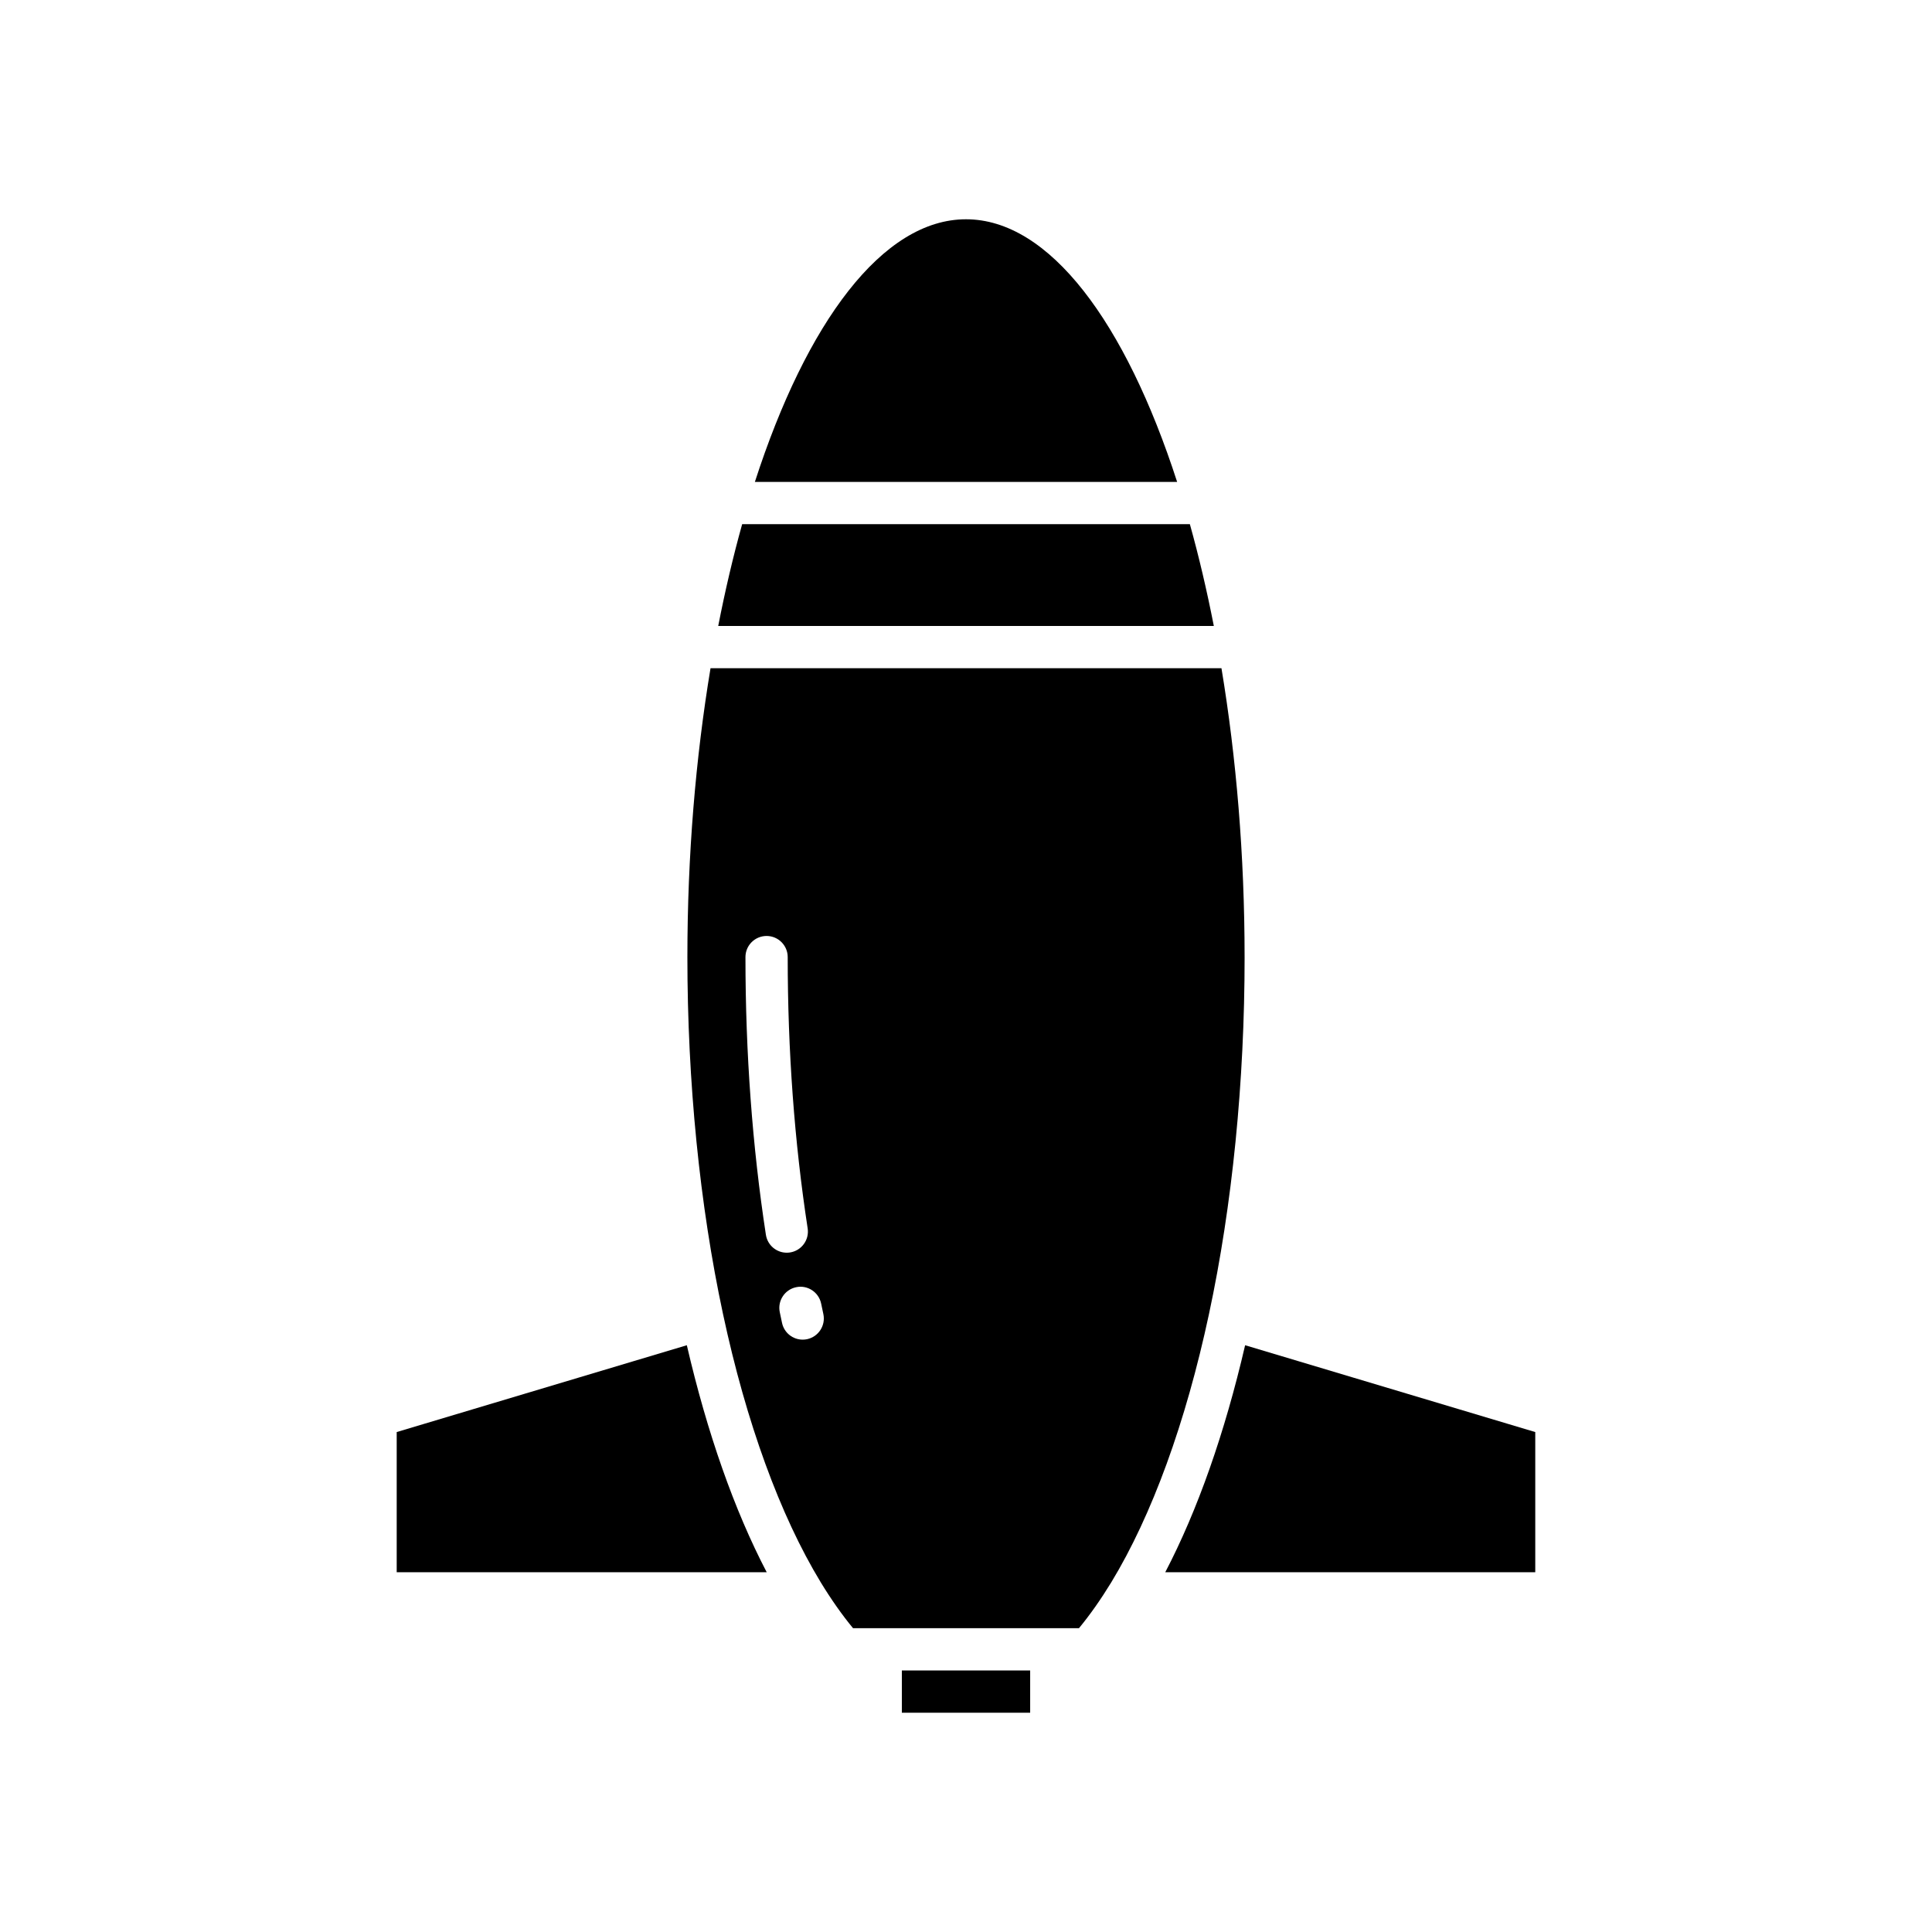<?xml version="1.0" encoding="UTF-8"?>
<!-- Uploaded to: SVG Find, www.svgrepo.com, Generator: SVG Find Mixer Tools -->
<svg fill="#000000" width="800px" height="800px" version="1.1" viewBox="144 144 512 512" xmlns="http://www.w3.org/2000/svg">
 <g>
  <path d="m400 202.11c-22.094 0-42.285 27.32-55.949 69.602h111.9c-13.668-42.281-33.855-69.602-55.949-69.602z"/>
  <path d="m459.32 282.91h-118.64c-2.379 8.512-4.5 17.539-6.344 26.977h131.34c-1.848-9.438-3.969-18.465-6.348-26.977z"/>
  <path d="m249.13 523.51v37.145h98.055c-8.578-16.414-15.785-36.934-21.168-60.156z"/>
  <path d="m383 586.69h34.004v11.199h-34.004z"/>
  <path d="m473.97 500.5c-5.383 23.223-12.59 43.746-21.164 60.156h98.055v-37.145z"/>
  <path d="m473.83 397.64c0-26.996-2.203-52.91-6.133-76.562h-135.4c-3.93 23.652-6.133 49.57-6.133 76.562 0 33.082 3.266 65.797 9.445 94.605 6.152 28.742 15.105 53.324 25.902 71.098 2.781 4.559 5.648 8.633 8.547 12.141h59.883c2.898-3.508 5.766-7.586 8.555-12.148 10.789-17.766 19.742-42.348 25.891-71.086 6.18-28.812 9.445-61.527 9.445-94.609zm-126.86 73.594c-3.598-23.441-5.418-48.203-5.418-73.594 0-3.09 2.508-5.598 5.598-5.598s5.598 2.508 5.598 5.598c0 24.824 1.777 49.012 5.289 71.891 0.469 3.055-1.625 5.914-4.684 6.383-0.289 0.043-0.574 0.066-0.859 0.066-2.715 0-5.098-1.98-5.523-4.746zm10.922 27.664c-0.395 0.086-0.789 0.121-1.176 0.121-2.586 0-4.91-1.797-5.469-4.43l-0.602-2.856c-0.625-3.027 1.324-5.988 4.356-6.613 3.012-0.641 5.988 1.324 6.613 4.356l0.586 2.773c0.641 3.027-1.289 6.004-4.309 6.648z"/>
 </g>
</svg>